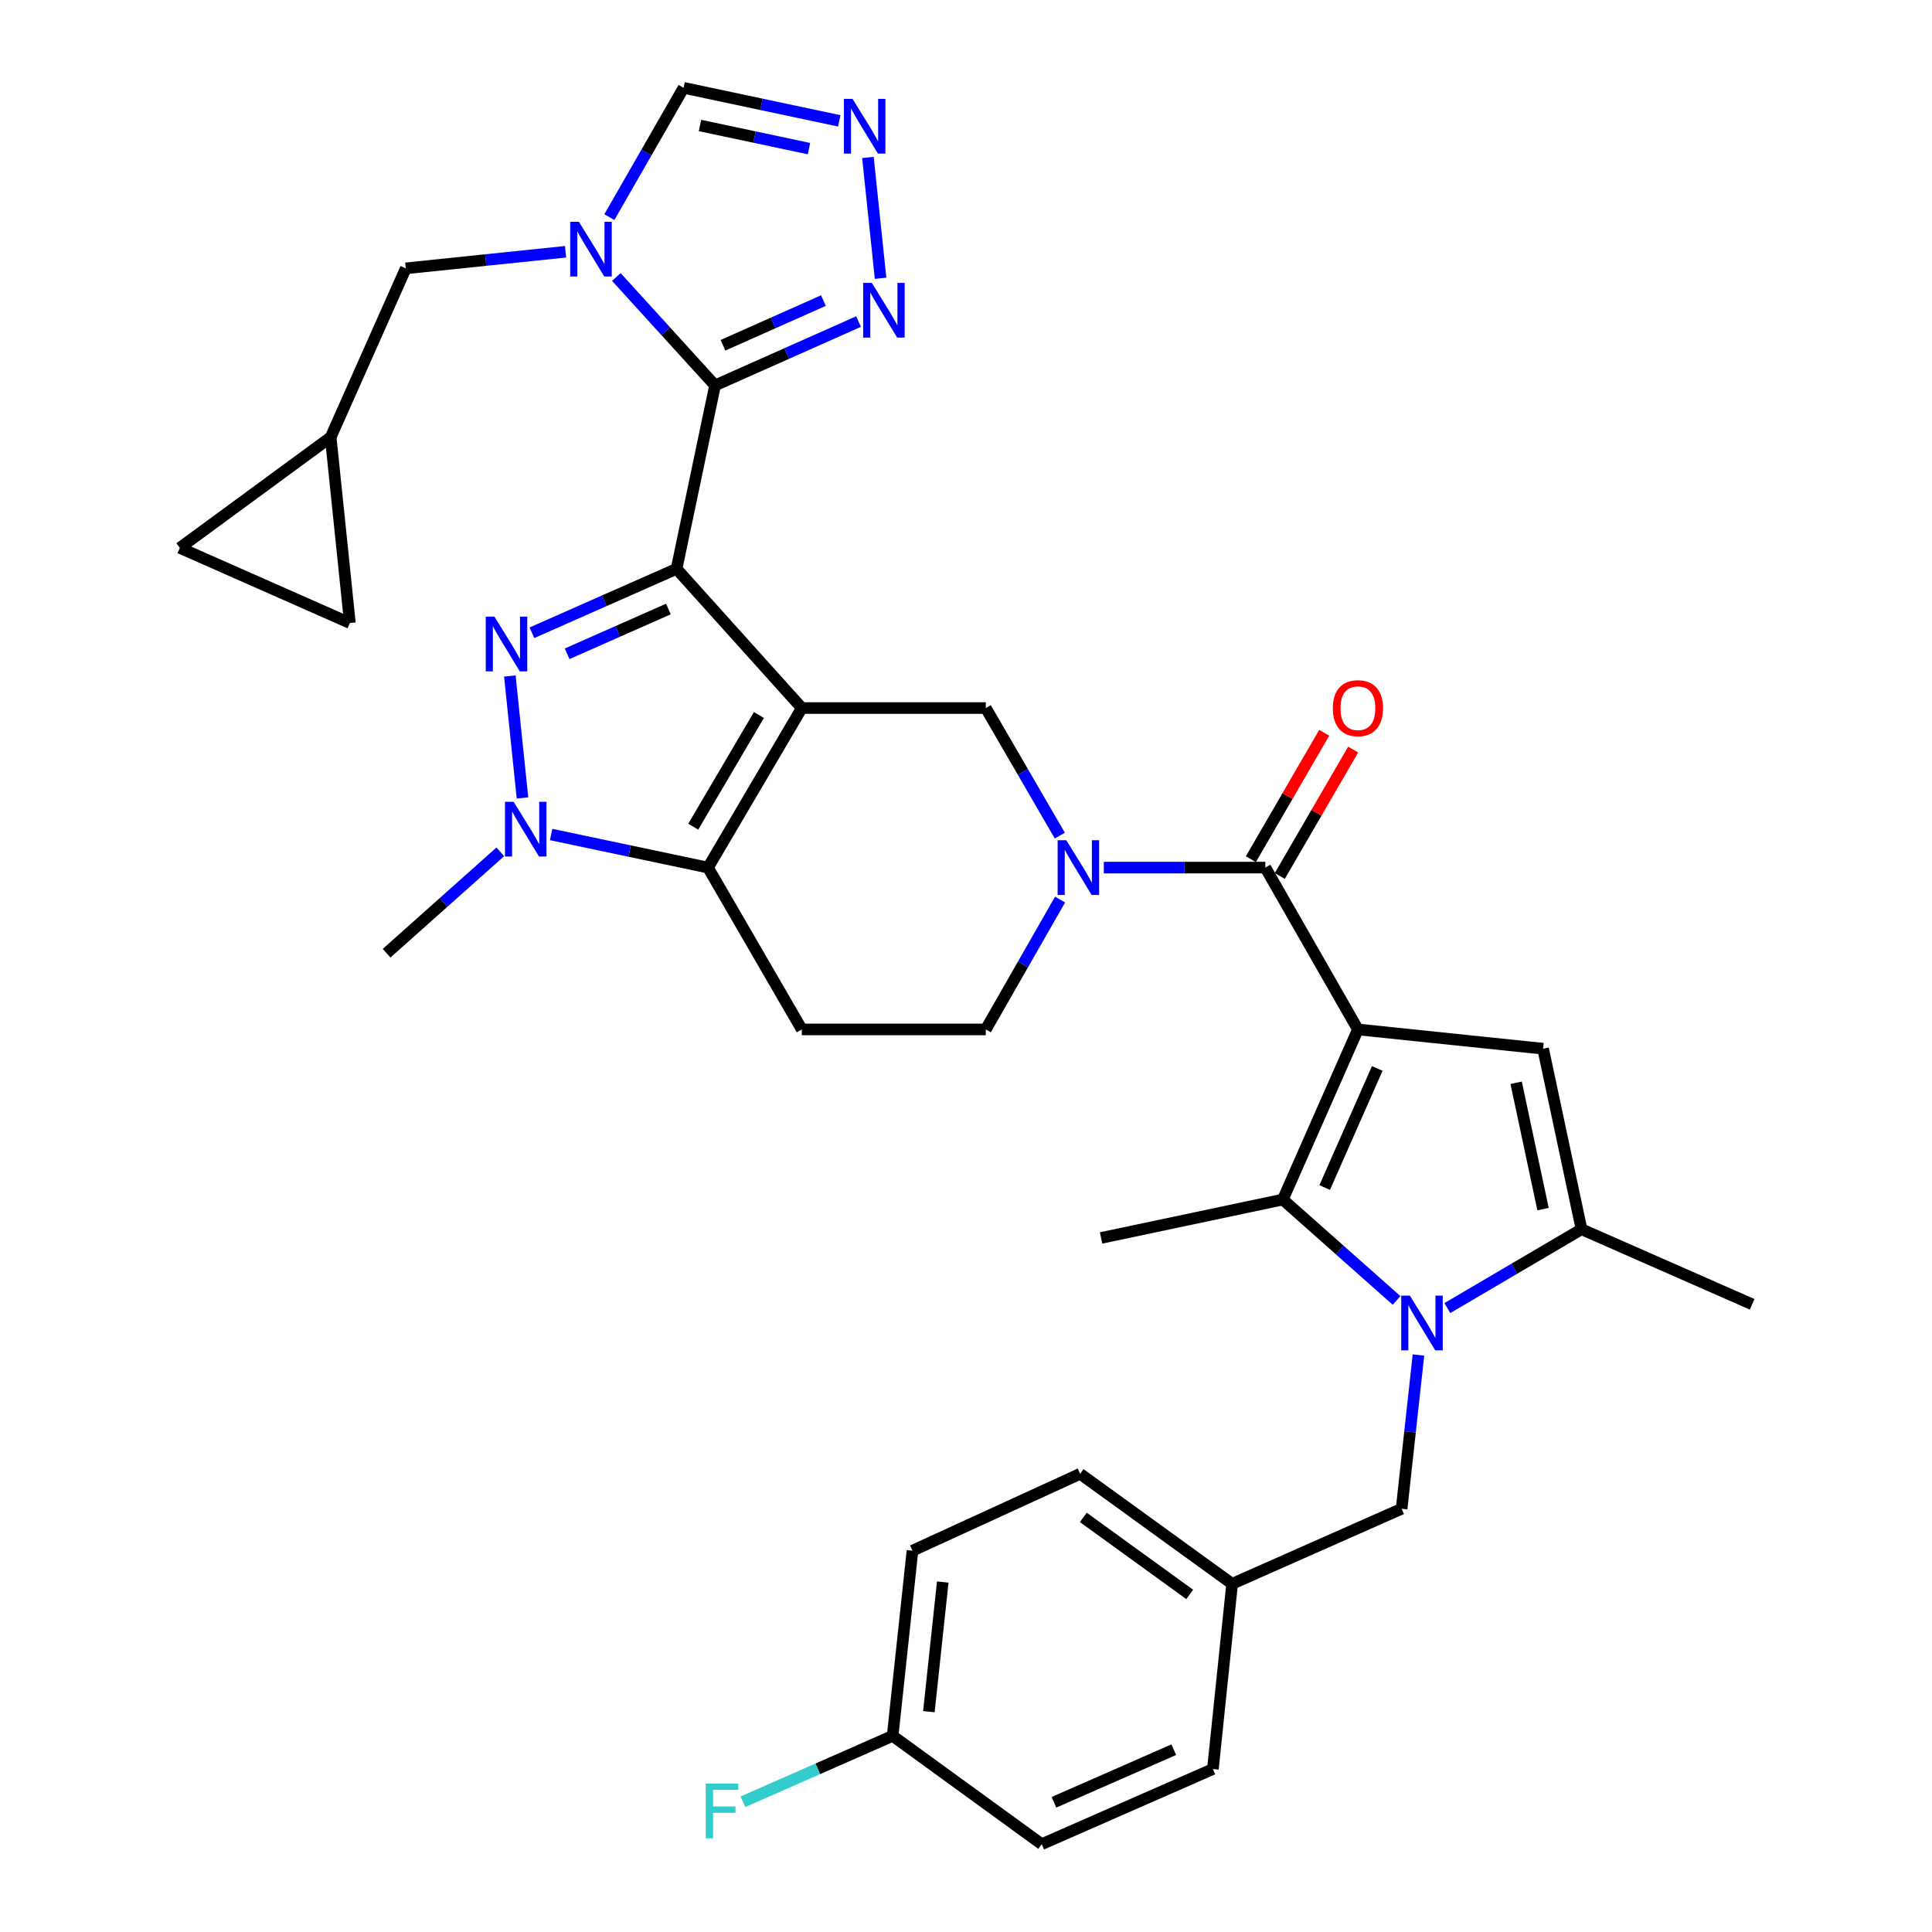 <?xml version='1.0' encoding='iso-8859-1'?>
<svg version='1.1' baseProfile='full'
              xmlns='http://www.w3.org/2000/svg'
                      xmlns:rdkit='http://www.rdkit.org/xml'
                      xmlns:xlink='http://www.w3.org/1999/xlink'
                  xml:space='preserve'
width='1000px' height='1000px' viewBox='0 0 1000 1000'>
<!-- END OF HEADER -->
<rect style='opacity:1.0;fill:#FFFFFF;stroke:none' width='1000' height='1000' x='0' y='0'> </rect>
<path class='bond-0' d='M 350.187,294.431 L 415.014,366.48' style='fill:none;fill-rule:evenodd;stroke:#000000;stroke-width:6px;stroke-linecap:butt;stroke-linejoin:miter;stroke-opacity:1' />
<path class='bond-2' d='M 350.187,294.431 L 370.097,199.49' style='fill:none;fill-rule:evenodd;stroke:#000000;stroke-width:6px;stroke-linecap:butt;stroke-linejoin:miter;stroke-opacity:1' />
<path class='bond-3' d='M 350.187,294.431 L 312.752,310.974' style='fill:none;fill-rule:evenodd;stroke:#000000;stroke-width:6px;stroke-linecap:butt;stroke-linejoin:miter;stroke-opacity:1' />
<path class='bond-3' d='M 312.752,310.974 L 275.317,327.517' style='fill:none;fill-rule:evenodd;stroke:#0000FF;stroke-width:6px;stroke-linecap:butt;stroke-linejoin:miter;stroke-opacity:1' />
<path class='bond-3' d='M 345.955,315.229 L 319.75,326.809' style='fill:none;fill-rule:evenodd;stroke:#000000;stroke-width:6px;stroke-linecap:butt;stroke-linejoin:miter;stroke-opacity:1' />
<path class='bond-3' d='M 319.75,326.809 L 293.545,338.39' style='fill:none;fill-rule:evenodd;stroke:#0000FF;stroke-width:6px;stroke-linecap:butt;stroke-linejoin:miter;stroke-opacity:1' />
<path class='bond-5' d='M 415.014,366.48 L 366.461,449.062' style='fill:none;fill-rule:evenodd;stroke:#000000;stroke-width:6px;stroke-linecap:butt;stroke-linejoin:miter;stroke-opacity:1' />
<path class='bond-5' d='M 392.807,370.093 L 358.82,427.9' style='fill:none;fill-rule:evenodd;stroke:#000000;stroke-width:6px;stroke-linecap:butt;stroke-linejoin:miter;stroke-opacity:1' />
<path class='bond-13' d='M 415.014,366.48 L 510.243,366.48' style='fill:none;fill-rule:evenodd;stroke:#000000;stroke-width:6px;stroke-linecap:butt;stroke-linejoin:miter;stroke-opacity:1' />
<path class='bond-1' d='M 702.857,532.836 L 654.93,449.062' style='fill:none;fill-rule:evenodd;stroke:#000000;stroke-width:6px;stroke-linecap:butt;stroke-linejoin:miter;stroke-opacity:1' />
<path class='bond-6' d='M 702.857,532.836 L 663.99,620.881' style='fill:none;fill-rule:evenodd;stroke:#000000;stroke-width:6px;stroke-linecap:butt;stroke-linejoin:miter;stroke-opacity:1' />
<path class='bond-6' d='M 712.865,553.035 L 685.658,614.666' style='fill:none;fill-rule:evenodd;stroke:#000000;stroke-width:6px;stroke-linecap:butt;stroke-linejoin:miter;stroke-opacity:1' />
<path class='bond-10' d='M 702.857,532.836 L 798.702,542.811' style='fill:none;fill-rule:evenodd;stroke:#000000;stroke-width:6px;stroke-linecap:butt;stroke-linejoin:miter;stroke-opacity:1' />
<path class='bond-7' d='M 370.097,199.49 L 344.558,171.43' style='fill:none;fill-rule:evenodd;stroke:#000000;stroke-width:6px;stroke-linecap:butt;stroke-linejoin:miter;stroke-opacity:1' />
<path class='bond-7' d='M 344.558,171.43 L 319.02,143.37' style='fill:none;fill-rule:evenodd;stroke:#0000FF;stroke-width:6px;stroke-linecap:butt;stroke-linejoin:miter;stroke-opacity:1' />
<path class='bond-14' d='M 370.097,199.49 L 407.241,182.963' style='fill:none;fill-rule:evenodd;stroke:#000000;stroke-width:6px;stroke-linecap:butt;stroke-linejoin:miter;stroke-opacity:1' />
<path class='bond-14' d='M 407.241,182.963 L 444.384,166.437' style='fill:none;fill-rule:evenodd;stroke:#0000FF;stroke-width:6px;stroke-linecap:butt;stroke-linejoin:miter;stroke-opacity:1' />
<path class='bond-14' d='M 374.202,178.714 L 400.203,167.145' style='fill:none;fill-rule:evenodd;stroke:#000000;stroke-width:6px;stroke-linecap:butt;stroke-linejoin:miter;stroke-opacity:1' />
<path class='bond-14' d='M 400.203,167.145 L 426.204,155.577' style='fill:none;fill-rule:evenodd;stroke:#0000FF;stroke-width:6px;stroke-linecap:butt;stroke-linejoin:miter;stroke-opacity:1' />
<path class='bond-9' d='M 263.891,349.896 L 270.44,413.019' style='fill:none;fill-rule:evenodd;stroke:#0000FF;stroke-width:6px;stroke-linecap:butt;stroke-linejoin:miter;stroke-opacity:1' />
<path class='bond-4' d='M 722.864,673.111 L 693.427,646.996' style='fill:none;fill-rule:evenodd;stroke:#0000FF;stroke-width:6px;stroke-linecap:butt;stroke-linejoin:miter;stroke-opacity:1' />
<path class='bond-4' d='M 693.427,646.996 L 663.99,620.881' style='fill:none;fill-rule:evenodd;stroke:#000000;stroke-width:6px;stroke-linecap:butt;stroke-linejoin:miter;stroke-opacity:1' />
<path class='bond-19' d='M 734.193,701.353 L 729.831,741.145' style='fill:none;fill-rule:evenodd;stroke:#0000FF;stroke-width:6px;stroke-linecap:butt;stroke-linejoin:miter;stroke-opacity:1' />
<path class='bond-19' d='M 729.831,741.145 L 725.469,780.937' style='fill:none;fill-rule:evenodd;stroke:#000000;stroke-width:6px;stroke-linecap:butt;stroke-linejoin:miter;stroke-opacity:1' />
<path class='bond-39' d='M 749.145,677.057 L 783.869,656.654' style='fill:none;fill-rule:evenodd;stroke:#0000FF;stroke-width:6px;stroke-linecap:butt;stroke-linejoin:miter;stroke-opacity:1' />
<path class='bond-39' d='M 783.869,656.654 L 818.593,636.251' style='fill:none;fill-rule:evenodd;stroke:#000000;stroke-width:6px;stroke-linecap:butt;stroke-linejoin:miter;stroke-opacity:1' />
<path class='bond-16' d='M 366.461,449.062 L 415.014,532.836' style='fill:none;fill-rule:evenodd;stroke:#000000;stroke-width:6px;stroke-linecap:butt;stroke-linejoin:miter;stroke-opacity:1' />
<path class='bond-35' d='M 366.461,449.062 L 325.864,440.503' style='fill:none;fill-rule:evenodd;stroke:#000000;stroke-width:6px;stroke-linecap:butt;stroke-linejoin:miter;stroke-opacity:1' />
<path class='bond-35' d='M 325.864,440.503 L 285.267,431.944' style='fill:none;fill-rule:evenodd;stroke:#0000FF;stroke-width:6px;stroke-linecap:butt;stroke-linejoin:miter;stroke-opacity:1' />
<path class='bond-26' d='M 663.99,620.881 L 569.924,640.762' style='fill:none;fill-rule:evenodd;stroke:#000000;stroke-width:6px;stroke-linecap:butt;stroke-linejoin:miter;stroke-opacity:1' />
<path class='bond-17' d='M 315.405,112.383 L 334.614,78.919' style='fill:none;fill-rule:evenodd;stroke:#0000FF;stroke-width:6px;stroke-linecap:butt;stroke-linejoin:miter;stroke-opacity:1' />
<path class='bond-17' d='M 334.614,78.919 L 353.823,45.455' style='fill:none;fill-rule:evenodd;stroke:#000000;stroke-width:6px;stroke-linecap:butt;stroke-linejoin:miter;stroke-opacity:1' />
<path class='bond-18' d='M 292.746,130.314 L 251.394,134.605' style='fill:none;fill-rule:evenodd;stroke:#0000FF;stroke-width:6px;stroke-linecap:butt;stroke-linejoin:miter;stroke-opacity:1' />
<path class='bond-18' d='M 251.394,134.605 L 210.041,138.895' style='fill:none;fill-rule:evenodd;stroke:#000000;stroke-width:6px;stroke-linecap:butt;stroke-linejoin:miter;stroke-opacity:1' />
<path class='bond-8' d='M 654.93,449.062 L 613.13,449.062' style='fill:none;fill-rule:evenodd;stroke:#000000;stroke-width:6px;stroke-linecap:butt;stroke-linejoin:miter;stroke-opacity:1' />
<path class='bond-8' d='M 613.13,449.062 L 571.33,449.062' style='fill:none;fill-rule:evenodd;stroke:#0000FF;stroke-width:6px;stroke-linecap:butt;stroke-linejoin:miter;stroke-opacity:1' />
<path class='bond-24' d='M 662.416,453.407 L 681.404,420.69' style='fill:none;fill-rule:evenodd;stroke:#000000;stroke-width:6px;stroke-linecap:butt;stroke-linejoin:miter;stroke-opacity:1' />
<path class='bond-24' d='M 681.404,420.69 L 700.392,387.973' style='fill:none;fill-rule:evenodd;stroke:#FF0000;stroke-width:6px;stroke-linecap:butt;stroke-linejoin:miter;stroke-opacity:1' />
<path class='bond-24' d='M 647.443,444.717 L 666.431,412' style='fill:none;fill-rule:evenodd;stroke:#000000;stroke-width:6px;stroke-linecap:butt;stroke-linejoin:miter;stroke-opacity:1' />
<path class='bond-24' d='M 666.431,412 L 685.419,379.282' style='fill:none;fill-rule:evenodd;stroke:#FF0000;stroke-width:6px;stroke-linecap:butt;stroke-linejoin:miter;stroke-opacity:1' />
<path class='bond-27' d='M 258.964,440.899 L 229.535,467.141' style='fill:none;fill-rule:evenodd;stroke:#0000FF;stroke-width:6px;stroke-linecap:butt;stroke-linejoin:miter;stroke-opacity:1' />
<path class='bond-27' d='M 229.535,467.141 L 200.105,493.383' style='fill:none;fill-rule:evenodd;stroke:#000000;stroke-width:6px;stroke-linecap:butt;stroke-linejoin:miter;stroke-opacity:1' />
<path class='bond-12' d='M 798.702,542.811 L 818.593,636.251' style='fill:none;fill-rule:evenodd;stroke:#000000;stroke-width:6px;stroke-linecap:butt;stroke-linejoin:miter;stroke-opacity:1' />
<path class='bond-12' d='M 784.752,560.431 L 798.676,625.84' style='fill:none;fill-rule:evenodd;stroke:#000000;stroke-width:6px;stroke-linecap:butt;stroke-linejoin:miter;stroke-opacity:1' />
<path class='bond-11' d='M 548.567,432.515 L 529.405,399.498' style='fill:none;fill-rule:evenodd;stroke:#0000FF;stroke-width:6px;stroke-linecap:butt;stroke-linejoin:miter;stroke-opacity:1' />
<path class='bond-11' d='M 529.405,399.498 L 510.243,366.48' style='fill:none;fill-rule:evenodd;stroke:#000000;stroke-width:6px;stroke-linecap:butt;stroke-linejoin:miter;stroke-opacity:1' />
<path class='bond-20' d='M 548.689,465.635 L 529.466,499.236' style='fill:none;fill-rule:evenodd;stroke:#0000FF;stroke-width:6px;stroke-linecap:butt;stroke-linejoin:miter;stroke-opacity:1' />
<path class='bond-20' d='M 529.466,499.236 L 510.243,532.836' style='fill:none;fill-rule:evenodd;stroke:#000000;stroke-width:6px;stroke-linecap:butt;stroke-linejoin:miter;stroke-opacity:1' />
<path class='bond-29' d='M 818.593,636.251 L 906.916,675.109' style='fill:none;fill-rule:evenodd;stroke:#000000;stroke-width:6px;stroke-linecap:butt;stroke-linejoin:miter;stroke-opacity:1' />
<path class='bond-15' d='M 455.783,144.04 L 449.232,81.483' style='fill:none;fill-rule:evenodd;stroke:#0000FF;stroke-width:6px;stroke-linecap:butt;stroke-linejoin:miter;stroke-opacity:1' />
<path class='bond-36' d='M 434.407,62.557 L 394.115,54.006' style='fill:none;fill-rule:evenodd;stroke:#0000FF;stroke-width:6px;stroke-linecap:butt;stroke-linejoin:miter;stroke-opacity:1' />
<path class='bond-36' d='M 394.115,54.006 L 353.823,45.455' style='fill:none;fill-rule:evenodd;stroke:#000000;stroke-width:6px;stroke-linecap:butt;stroke-linejoin:miter;stroke-opacity:1' />
<path class='bond-36' d='M 418.725,76.927 L 390.521,70.941' style='fill:none;fill-rule:evenodd;stroke:#0000FF;stroke-width:6px;stroke-linecap:butt;stroke-linejoin:miter;stroke-opacity:1' />
<path class='bond-36' d='M 390.521,70.941 L 362.316,64.956' style='fill:none;fill-rule:evenodd;stroke:#000000;stroke-width:6px;stroke-linecap:butt;stroke-linejoin:miter;stroke-opacity:1' />
<path class='bond-37' d='M 415.014,532.836 L 510.243,532.836' style='fill:none;fill-rule:evenodd;stroke:#000000;stroke-width:6px;stroke-linecap:butt;stroke-linejoin:miter;stroke-opacity:1' />
<path class='bond-21' d='M 210.041,138.895 L 171.155,226.305' style='fill:none;fill-rule:evenodd;stroke:#000000;stroke-width:6px;stroke-linecap:butt;stroke-linejoin:miter;stroke-opacity:1' />
<path class='bond-25' d='M 725.469,780.937 L 637.742,819.795' style='fill:none;fill-rule:evenodd;stroke:#000000;stroke-width:6px;stroke-linecap:butt;stroke-linejoin:miter;stroke-opacity:1' />
<path class='bond-22' d='M 171.155,226.305 L 93.084,283.581' style='fill:none;fill-rule:evenodd;stroke:#000000;stroke-width:6px;stroke-linecap:butt;stroke-linejoin:miter;stroke-opacity:1' />
<path class='bond-23' d='M 171.155,226.305 L 181.1,322.477' style='fill:none;fill-rule:evenodd;stroke:#000000;stroke-width:6px;stroke-linecap:butt;stroke-linejoin:miter;stroke-opacity:1' />
<path class='bond-38' d='M 93.084,283.581 L 181.1,322.477' style='fill:none;fill-rule:evenodd;stroke:#000000;stroke-width:6px;stroke-linecap:butt;stroke-linejoin:miter;stroke-opacity:1' />
<path class='bond-31' d='M 637.742,819.795 L 627.797,915.65' style='fill:none;fill-rule:evenodd;stroke:#000000;stroke-width:6px;stroke-linecap:butt;stroke-linejoin:miter;stroke-opacity:1' />
<path class='bond-32' d='M 637.742,819.795 L 559.075,762.836' style='fill:none;fill-rule:evenodd;stroke:#000000;stroke-width:6px;stroke-linecap:butt;stroke-linejoin:miter;stroke-opacity:1' />
<path class='bond-32' d='M 615.789,825.274 L 560.722,785.403' style='fill:none;fill-rule:evenodd;stroke:#000000;stroke-width:6px;stroke-linecap:butt;stroke-linejoin:miter;stroke-opacity:1' />
<path class='bond-28' d='M 462.027,898.491 L 472.29,802.636' style='fill:none;fill-rule:evenodd;stroke:#000000;stroke-width:6px;stroke-linecap:butt;stroke-linejoin:miter;stroke-opacity:1' />
<path class='bond-28' d='M 480.781,885.956 L 487.965,818.857' style='fill:none;fill-rule:evenodd;stroke:#000000;stroke-width:6px;stroke-linecap:butt;stroke-linejoin:miter;stroke-opacity:1' />
<path class='bond-30' d='M 462.027,898.491 L 423.282,915.541' style='fill:none;fill-rule:evenodd;stroke:#000000;stroke-width:6px;stroke-linecap:butt;stroke-linejoin:miter;stroke-opacity:1' />
<path class='bond-30' d='M 423.282,915.541 L 384.536,932.591' style='fill:none;fill-rule:evenodd;stroke:#33CCCC;stroke-width:6px;stroke-linecap:butt;stroke-linejoin:miter;stroke-opacity:1' />
<path class='bond-40' d='M 462.027,898.491 L 539.194,954.545' style='fill:none;fill-rule:evenodd;stroke:#000000;stroke-width:6px;stroke-linecap:butt;stroke-linejoin:miter;stroke-opacity:1' />
<path class='bond-34' d='M 627.797,915.65 L 539.194,954.545' style='fill:none;fill-rule:evenodd;stroke:#000000;stroke-width:6px;stroke-linecap:butt;stroke-linejoin:miter;stroke-opacity:1' />
<path class='bond-34' d='M 607.547,905.631 L 545.525,932.859' style='fill:none;fill-rule:evenodd;stroke:#000000;stroke-width:6px;stroke-linecap:butt;stroke-linejoin:miter;stroke-opacity:1' />
<path class='bond-33' d='M 559.075,762.836 L 472.29,802.636' style='fill:none;fill-rule:evenodd;stroke:#000000;stroke-width:6px;stroke-linecap:butt;stroke-linejoin:miter;stroke-opacity:1' />
<path  class='atom-4' d='M 255.911 319.167
L 265.191 334.167
Q 266.111 335.647, 267.591 338.327
Q 269.071 341.007, 269.151 341.167
L 269.151 319.167
L 272.911 319.167
L 272.911 347.487
L 269.031 347.487
L 259.071 331.087
Q 257.911 329.167, 256.671 326.967
Q 255.471 324.767, 255.111 324.087
L 255.111 347.487
L 251.431 347.487
L 251.431 319.167
L 255.911 319.167
' fill='#0000FF'/>
<path  class='atom-5' d='M 729.751 670.615
L 739.031 685.615
Q 739.951 687.095, 741.431 689.775
Q 742.911 692.455, 742.991 692.615
L 742.991 670.615
L 746.751 670.615
L 746.751 698.935
L 742.871 698.935
L 732.911 682.535
Q 731.751 680.615, 730.511 678.415
Q 729.311 676.215, 728.951 675.535
L 728.951 698.935
L 725.271 698.935
L 725.271 670.615
L 729.751 670.615
' fill='#0000FF'/>
<path  class='atom-8' d='M 299.636 114.79
L 308.916 129.79
Q 309.836 131.27, 311.316 133.95
Q 312.796 136.63, 312.876 136.79
L 312.876 114.79
L 316.636 114.79
L 316.636 143.11
L 312.756 143.11
L 302.796 126.71
Q 301.636 124.79, 300.396 122.59
Q 299.196 120.39, 298.836 119.71
L 298.836 143.11
L 295.156 143.11
L 295.156 114.79
L 299.636 114.79
' fill='#0000FF'/>
<path  class='atom-10' d='M 265.857 415.012
L 275.137 430.012
Q 276.057 431.492, 277.537 434.172
Q 279.017 436.852, 279.097 437.012
L 279.097 415.012
L 282.857 415.012
L 282.857 443.332
L 278.977 443.332
L 269.017 426.932
Q 267.857 425.012, 266.617 422.812
Q 265.417 420.612, 265.057 419.932
L 265.057 443.332
L 261.377 443.332
L 261.377 415.012
L 265.857 415.012
' fill='#0000FF'/>
<path  class='atom-12' d='M 551.911 434.902
L 561.191 449.902
Q 562.111 451.382, 563.591 454.062
Q 565.071 456.742, 565.151 456.902
L 565.151 434.902
L 568.911 434.902
L 568.911 463.222
L 565.031 463.222
L 555.071 446.822
Q 553.911 444.902, 552.671 442.702
Q 551.471 440.502, 551.111 439.822
L 551.111 463.222
L 547.431 463.222
L 547.431 434.902
L 551.911 434.902
' fill='#0000FF'/>
<path  class='atom-15' d='M 451.257 146.434
L 460.537 161.434
Q 461.457 162.914, 462.937 165.594
Q 464.417 168.274, 464.497 168.434
L 464.497 146.434
L 468.257 146.434
L 468.257 174.754
L 464.377 174.754
L 454.417 158.354
Q 453.257 156.434, 452.017 154.234
Q 450.817 152.034, 450.457 151.354
L 450.457 174.754
L 446.777 174.754
L 446.777 146.434
L 451.257 146.434
' fill='#0000FF'/>
<path  class='atom-16' d='M 441.282 51.185
L 450.562 66.185
Q 451.482 67.665, 452.962 70.345
Q 454.442 73.025, 454.522 73.185
L 454.522 51.185
L 458.282 51.185
L 458.282 79.505
L 454.402 79.505
L 444.442 63.105
Q 443.282 61.185, 442.042 58.985
Q 440.842 56.785, 440.482 56.105
L 440.482 79.505
L 436.802 79.505
L 436.802 51.185
L 441.282 51.185
' fill='#0000FF'/>
<path  class='atom-25' d='M 689.857 366.56
Q 689.857 359.76, 693.217 355.96
Q 696.577 352.16, 702.857 352.16
Q 709.137 352.16, 712.497 355.96
Q 715.857 359.76, 715.857 366.56
Q 715.857 373.44, 712.457 377.36
Q 709.057 381.24, 702.857 381.24
Q 696.617 381.24, 693.217 377.36
Q 689.857 373.48, 689.857 366.56
M 702.857 378.04
Q 707.177 378.04, 709.497 375.16
Q 711.857 372.24, 711.857 366.56
Q 711.857 361, 709.497 358.2
Q 707.177 355.36, 702.857 355.36
Q 698.537 355.36, 696.177 358.16
Q 693.857 360.96, 693.857 366.56
Q 693.857 372.28, 696.177 375.16
Q 698.537 378.04, 702.857 378.04
' fill='#FF0000'/>
<path  class='atom-31' d='M 365.284 923.198
L 382.124 923.198
L 382.124 926.438
L 369.084 926.438
L 369.084 935.038
L 380.684 935.038
L 380.684 938.318
L 369.084 938.318
L 369.084 951.518
L 365.284 951.518
L 365.284 923.198
' fill='#33CCCC'/>
</svg>
